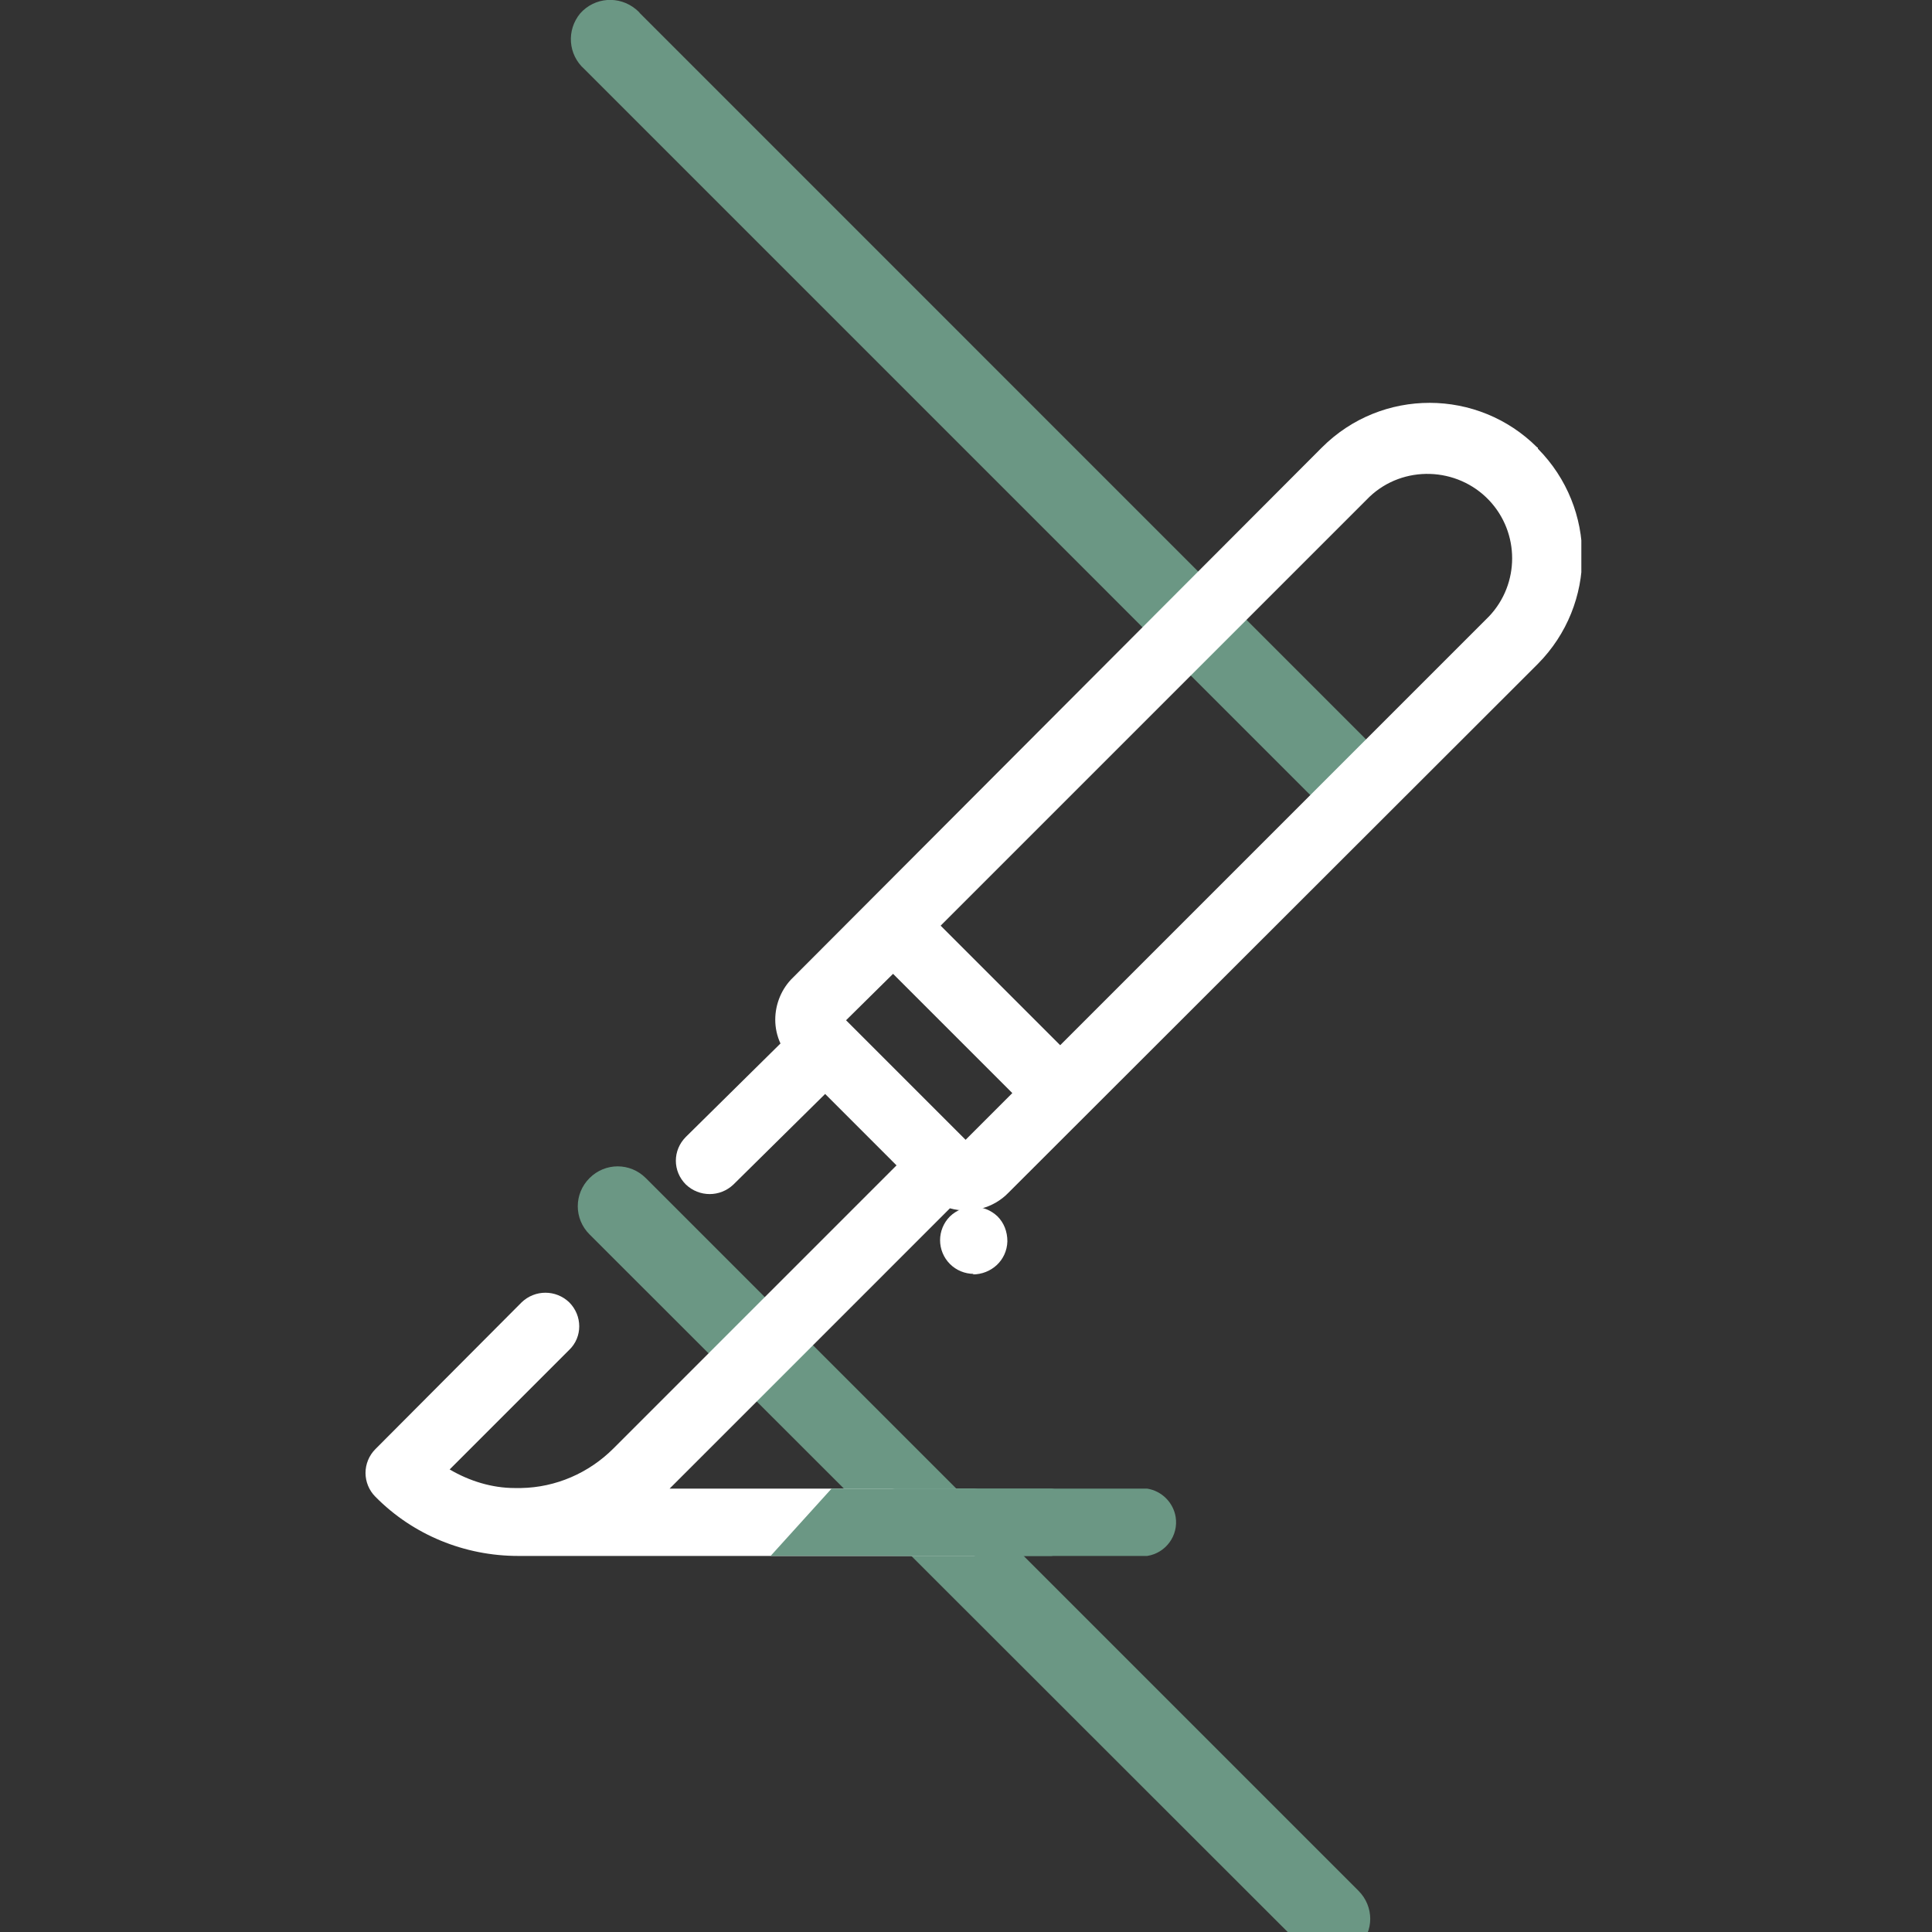 <svg width="74" height="74" viewBox="0 0 74 74" fill="none" xmlns="http://www.w3.org/2000/svg">
<rect x="0" y="0" width="74" height="74" fill="#333333" stroke="none"/>
<g clip-path="url(#clip0_81_11865)">
<g clip-path="url(#clip1_81_11865)">
<path d="M50.944 74.999C50.544 74.999 50.166 74.844 49.877 74.555L22.58 47.28C21.98 46.68 21.98 45.724 22.58 45.124C23.18 44.524 24.136 44.524 24.736 45.124L52.033 72.421C52.633 73.021 52.633 73.977 52.033 74.555C51.744 74.844 51.366 74.999 50.966 74.999" fill="#6B9784"/>
<path d="M51.233 30.876C50.833 30.876 50.456 30.72 50.166 30.431L22.381 2.645C21.758 2.09 21.691 1.156 22.225 0.511C22.781 -0.111 23.714 -0.178 24.359 0.356C24.403 0.4 24.47 0.445 24.515 0.511L52.3 28.297C52.901 28.898 52.878 29.853 52.3 30.431C52.034 30.698 51.656 30.854 51.256 30.876" fill="#6B9784"/>
<path d="M57.035 23.607L40.608 40.034L36.029 35.455L52.456 19.028C53.745 17.805 55.812 17.872 57.035 19.161C58.213 20.406 58.213 22.362 57.035 23.607ZM38.785 41.857L36.985 43.657L32.406 39.078L34.206 37.3L38.785 41.879V41.857ZM58.88 17.139C56.613 14.871 52.923 14.849 50.633 17.139L30.383 37.433C29.938 37.856 29.694 38.456 29.694 39.056C29.694 39.367 29.76 39.678 29.894 39.968L26.27 43.546C25.759 44.058 25.759 44.858 26.27 45.369C26.782 45.858 27.582 45.858 28.093 45.369L31.605 41.901L34.339 44.636L23.492 55.483C22.558 56.417 21.291 56.973 19.957 56.995H19.713C18.846 56.995 17.979 56.728 17.223 56.283L21.802 51.704C22.314 51.215 22.314 50.393 21.802 49.882C21.291 49.392 20.491 49.392 19.98 49.882L14.378 55.505C14.133 55.75 14 56.083 14 56.417C14 56.75 14.133 57.084 14.378 57.328C15.823 58.795 17.801 59.596 19.846 59.596H37.296C38.007 59.529 38.541 58.907 38.474 58.195C38.429 57.573 37.918 57.062 37.296 57.017H25.648L36.384 46.281C37.185 46.503 38.052 46.281 38.63 45.68L58.902 25.43C61.169 23.14 61.169 19.473 58.902 17.183V17.139H58.88Z" fill="white"/>
<path d="M40.275 57.018H34.273C33.562 57.129 33.073 57.796 33.184 58.507C33.273 59.063 33.717 59.529 34.273 59.596H40.275C40.986 59.485 41.475 58.818 41.364 58.107C41.275 57.551 40.83 57.084 40.275 57.018Z" fill="#6B9784"/>
<path d="M37.252 48.814C37.963 48.814 38.563 48.281 38.585 47.547C38.585 47.169 38.452 46.836 38.208 46.591C37.696 46.102 36.896 46.102 36.385 46.591C36.14 46.836 36.007 47.169 36.007 47.503C36.007 47.836 36.14 48.17 36.385 48.414C36.629 48.659 36.963 48.792 37.296 48.792" fill="white"/>
<path d="M29.516 59.596H43.942C44.653 59.485 45.142 58.818 45.031 58.107C44.942 57.551 44.498 57.106 43.942 57.018H31.85" fill="#6B9784"/>
</g>
</g>
<defs>
<clipPath id="clip0_81_11865">
<rect width="74" height="74" fill="white"/>
</clipPath>
<clipPath id="clip1_81_11865">
<rect width="46.569" height="75" fill="white" transform="translate(14)"/>
</clipPath>
</defs>
</svg>
